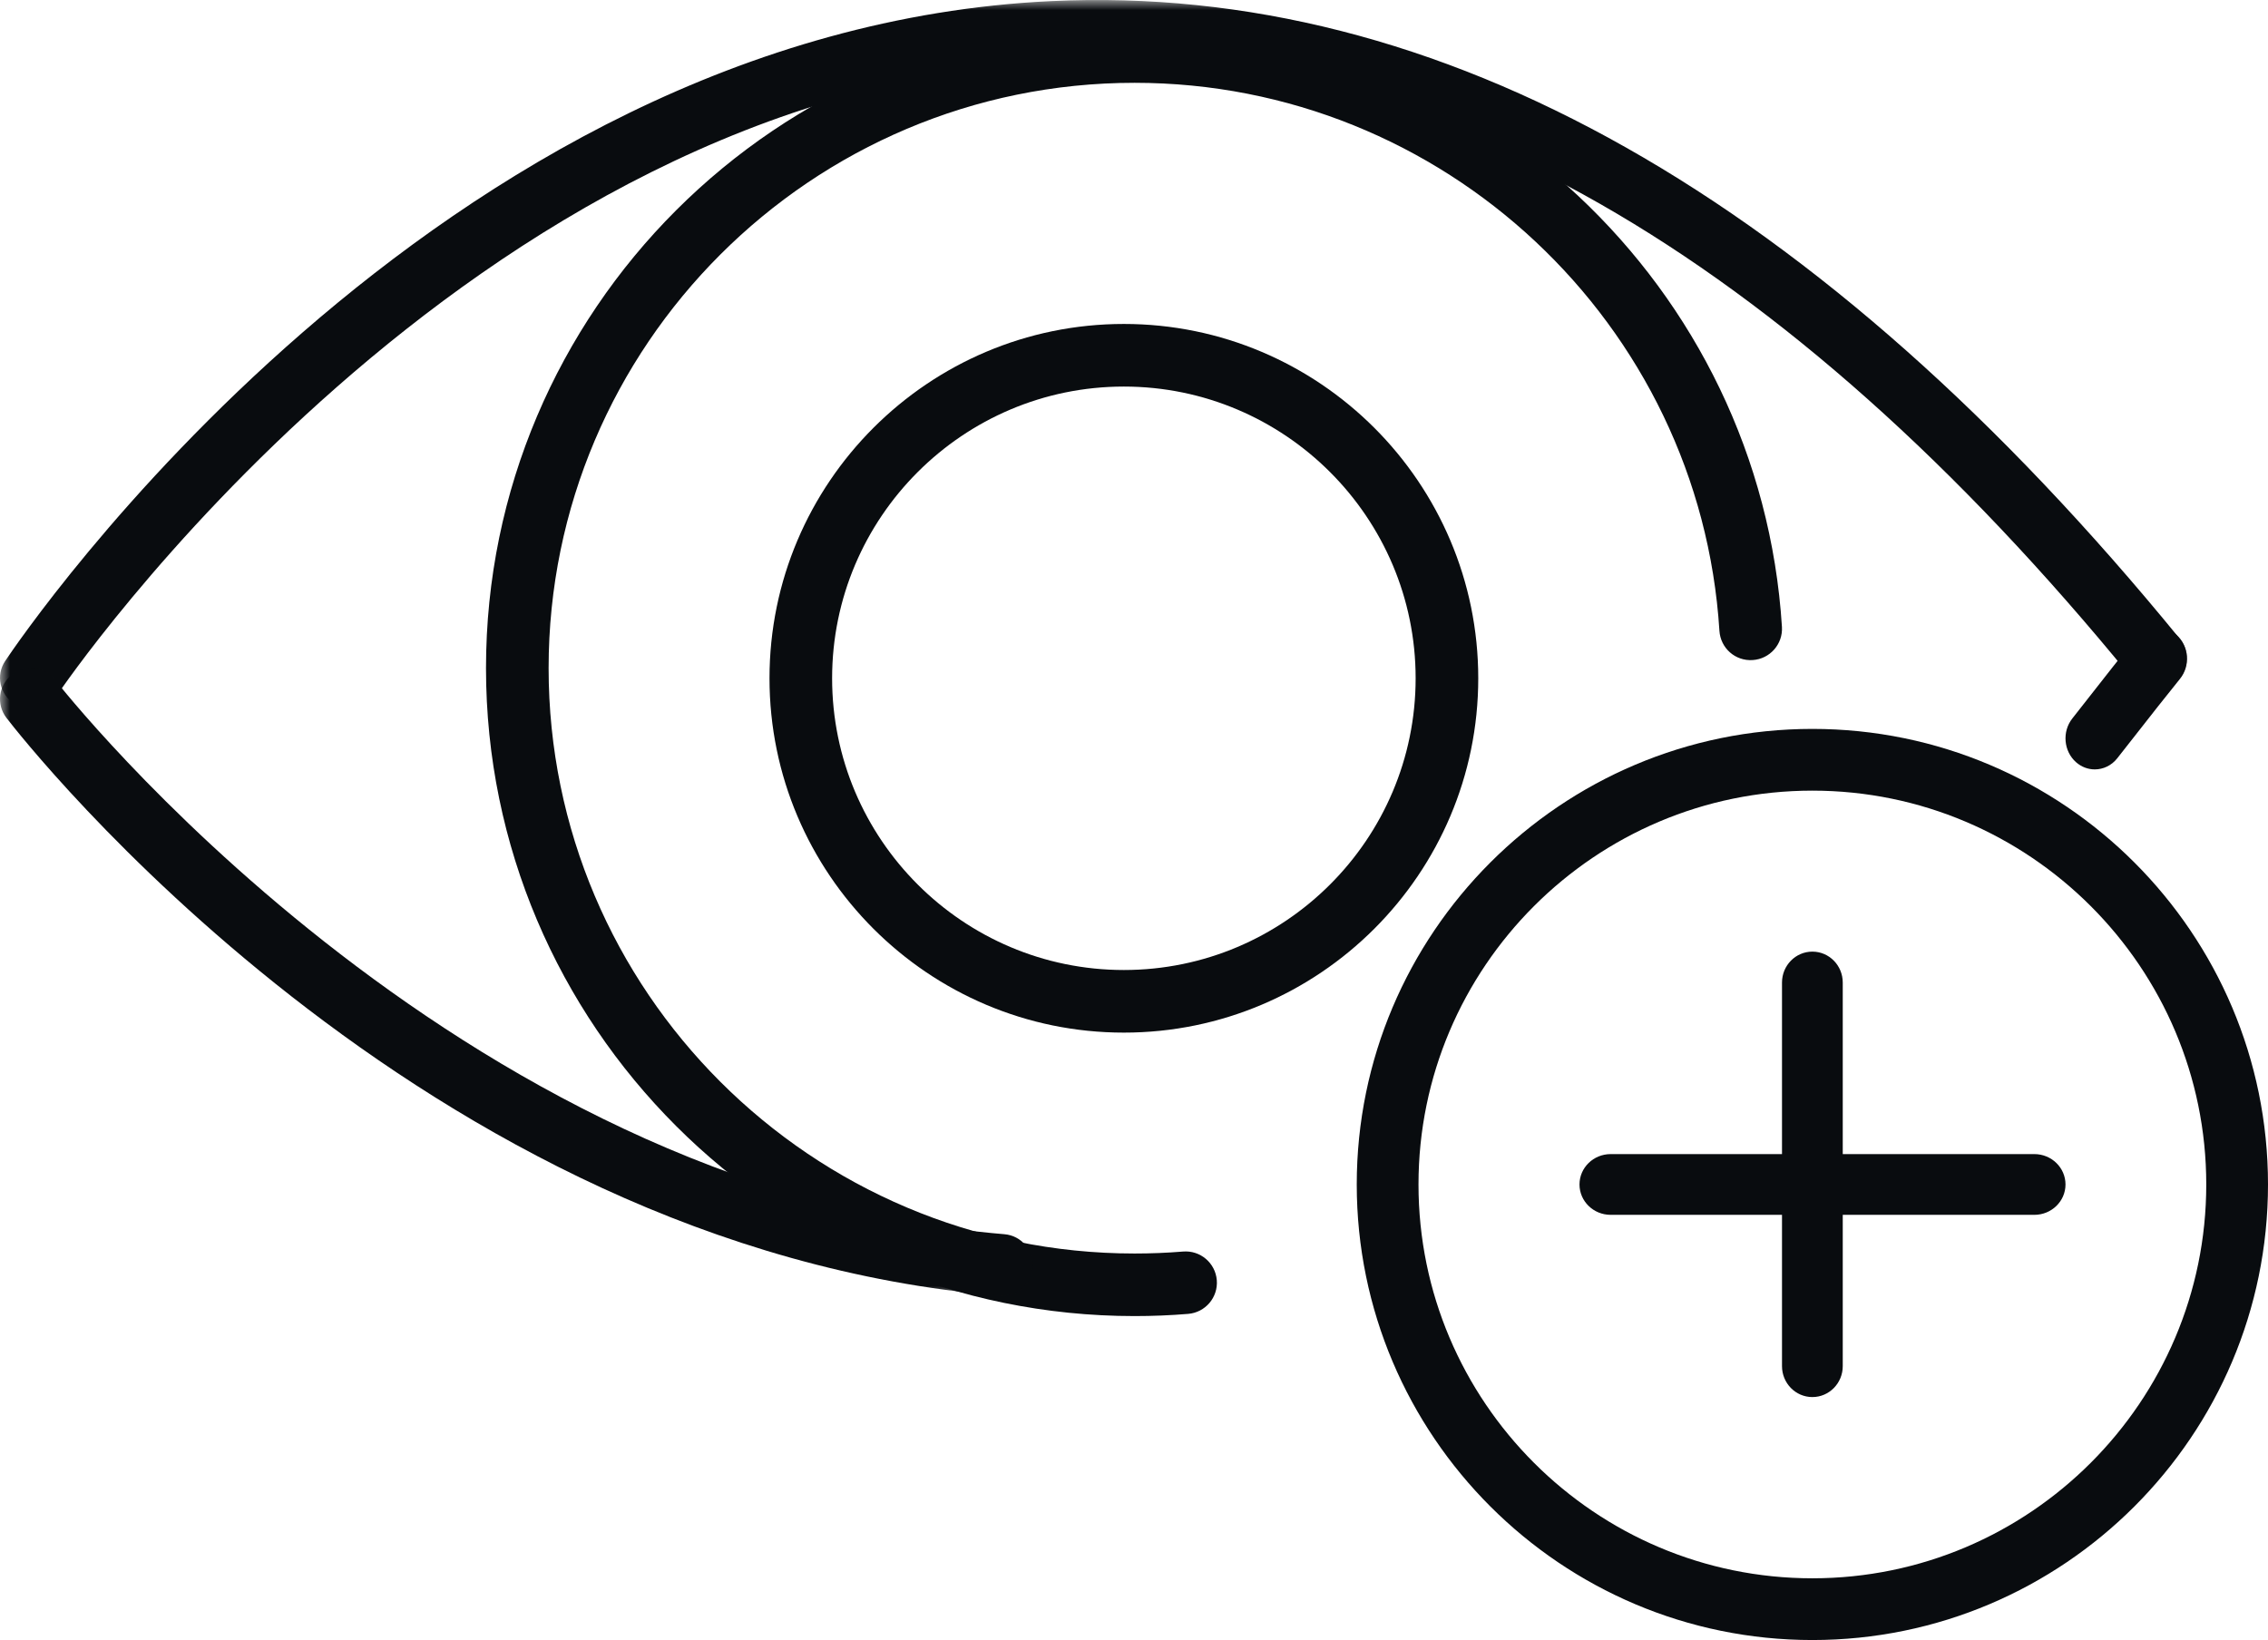 <?xml version="1.0" encoding="UTF-8"?>
<svg width="112px" height="81px" viewBox="0 0 112 81" version="1.1" xmlns="http://www.w3.org/2000/svg" xmlns:xlink="http://www.w3.org/1999/xlink">
    <title>Cut Assets/Homepage/Assets/Services/rutlandoptometry-hp2024-services-icon-Myopia Management</title>
    <defs>
        <polygon id="path-1" points="0 0 108 0 108 35 0 35"></polygon>
        <polygon id="path-3" points="0 0 51 0 51 31 0 31"></polygon>
    </defs>
    <g id="Creative-Comps-2024-(Start-Here)" stroke="none" stroke-width="1" fill="none" fill-rule="evenodd">
        <g id="Rutland-Optometry---Creative-Comps-2024" transform="translate(-520, -3674)">
            <g id="Services" transform="translate(25.933, 3472)">
                <g id="service-02" transform="translate(384, 110)">
                    <g id="Cut-Assets/Homepage/Assets/Services/rutlandoptometry-hp2024-services-icon-Myopia-Management" transform="translate(110.067, 92)">
                        <path d="M56.03,65 C38.368,65 24,50.645 24,32.999 C24,15.355 38.368,1 56.03,1 C72.897,1 86.939,14.161 87.997,30.962 C88.05,31.813 87.403,32.546 86.551,32.6 C85.689,32.657 84.964,32.007 84.91,31.156 C83.954,15.979 71.269,4.09 56.03,4.09 C40.073,4.09 27.092,17.059 27.092,32.999 C27.092,48.941 40.073,61.91 56.03,61.91 C56.825,61.91 57.63,61.878 58.422,61.813 C59.275,61.743 60.019,62.377 60.089,63.227 C60.158,64.077 59.524,64.823 58.673,64.892 C57.798,64.964 56.909,65 56.03,65" id="Fill-1" fill="#090C0F"></path>
                        <g id="Group-5">
                            <mask id="mask-2" fill="white">
                                <use xlink:href="#path-1"></use>
                            </mask>
                            <g id="Clip-4"></g>
                            <path d="M1.541,35 C1.25,35 0.957,34.919 0.696,34.751 C-0.015,34.292 -0.214,33.352 0.252,32.652 C1.1,31.38 21.359,1.501 51.914,0.054 C71.096,-0.856 89.847,9.749 107.66,31.569 C108.193,32.222 108.088,33.177 107.424,33.701 C106.759,34.227 105.789,34.12 105.256,33.468 C88.096,12.447 70.18,2.224 52.063,3.083 C23.061,4.457 3.03,34.016 2.832,34.315 C2.535,34.759 2.043,35 1.541,35" id="Fill-3" fill="#090C0F" mask="url(#mask-2)"></path>
                        </g>
                        <path d="M103.446,38 C103.12,38 102.791,37.884 102.521,37.645 C101.907,37.103 101.824,36.137 102.335,35.487 L103.211,34.371 C103.991,33.375 104.736,32.424 105.454,31.536 C105.974,30.893 106.886,30.818 107.494,31.369 C108.101,31.919 108.172,32.886 107.653,33.529 C106.943,34.406 106.207,35.345 105.437,36.329 L104.558,37.448 C104.273,37.812 103.861,38 103.446,38" id="Fill-6" fill="#090C0F"></path>
                        <g id="Group-10" transform="translate(0, 33)">
                            <mask id="mask-4" fill="white">
                                <use xlink:href="#path-3"></use>
                            </mask>
                            <g id="Clip-9"></g>
                            <path d="M49.475,31 C49.433,31 49.389,30.998 49.346,30.995 C20.743,28.599 1.137,3.519 0.316,2.452 C-0.197,1.785 -0.072,0.828 0.596,0.316 C1.266,-0.197 2.223,-0.072 2.736,0.595 C2.929,0.845 22.364,25.676 49.601,27.957 C50.441,28.027 51.065,28.764 50.995,29.603 C50.928,30.399 50.261,31 49.475,31" id="Fill-8" fill="#090C0F" mask="url(#mask-4)"></path>
                        </g>
                        <path d="M55.5,19.092 C47.555,19.092 41.092,25.556 41.092,33.5 C41.092,41.445 47.555,47.908 55.5,47.908 C63.445,47.908 69.908,41.445 69.908,33.5 C69.908,25.556 63.445,19.092 55.5,19.092 M55.5,51 C45.85,51 38,43.15 38,33.5 C38,23.851 45.85,16 55.5,16 C65.15,16 73,23.851 73,33.5 C73,43.15 65.15,51 55.5,51" id="Fill-11" fill="#090C0F"></path>
                        <path d="M89.5,39.049 C78.775,39.049 70.049,47.775 70.049,58.5 C70.049,69.225 78.775,77.951 89.5,77.951 C100.225,77.951 108.951,69.225 108.951,58.5 C108.951,47.775 100.225,39.049 89.5,39.049 M89.5,81 C77.093,81 67,70.906 67,58.5 C67,46.094 77.093,36 89.5,36 C101.907,36 112,46.094 112,58.5 C112,70.906 101.907,81 89.5,81" id="Fill-13" fill="#090C0F"></path>
                        <path d="M89.5,69 C88.671,69 88,68.316 88,67.472 L88,48.528 C88,47.684 88.671,47 89.5,47 C90.329,47 91,47.684 91,48.528 L91,67.472 C91,68.316 90.329,69 89.5,69" id="Fill-15" fill="#090C0F"></path>
                        <path d="M100.462,60 L79.538,60 C78.689,60 78,59.329 78,58.5 C78,57.671 78.689,57 79.538,57 L100.462,57 C101.311,57 102,57.671 102,58.5 C102,59.329 101.311,60 100.462,60" id="Fill-17" fill="#090C0F"></path>
                    </g>
                </g>
            </g>
        </g>
    </g>
</svg>
